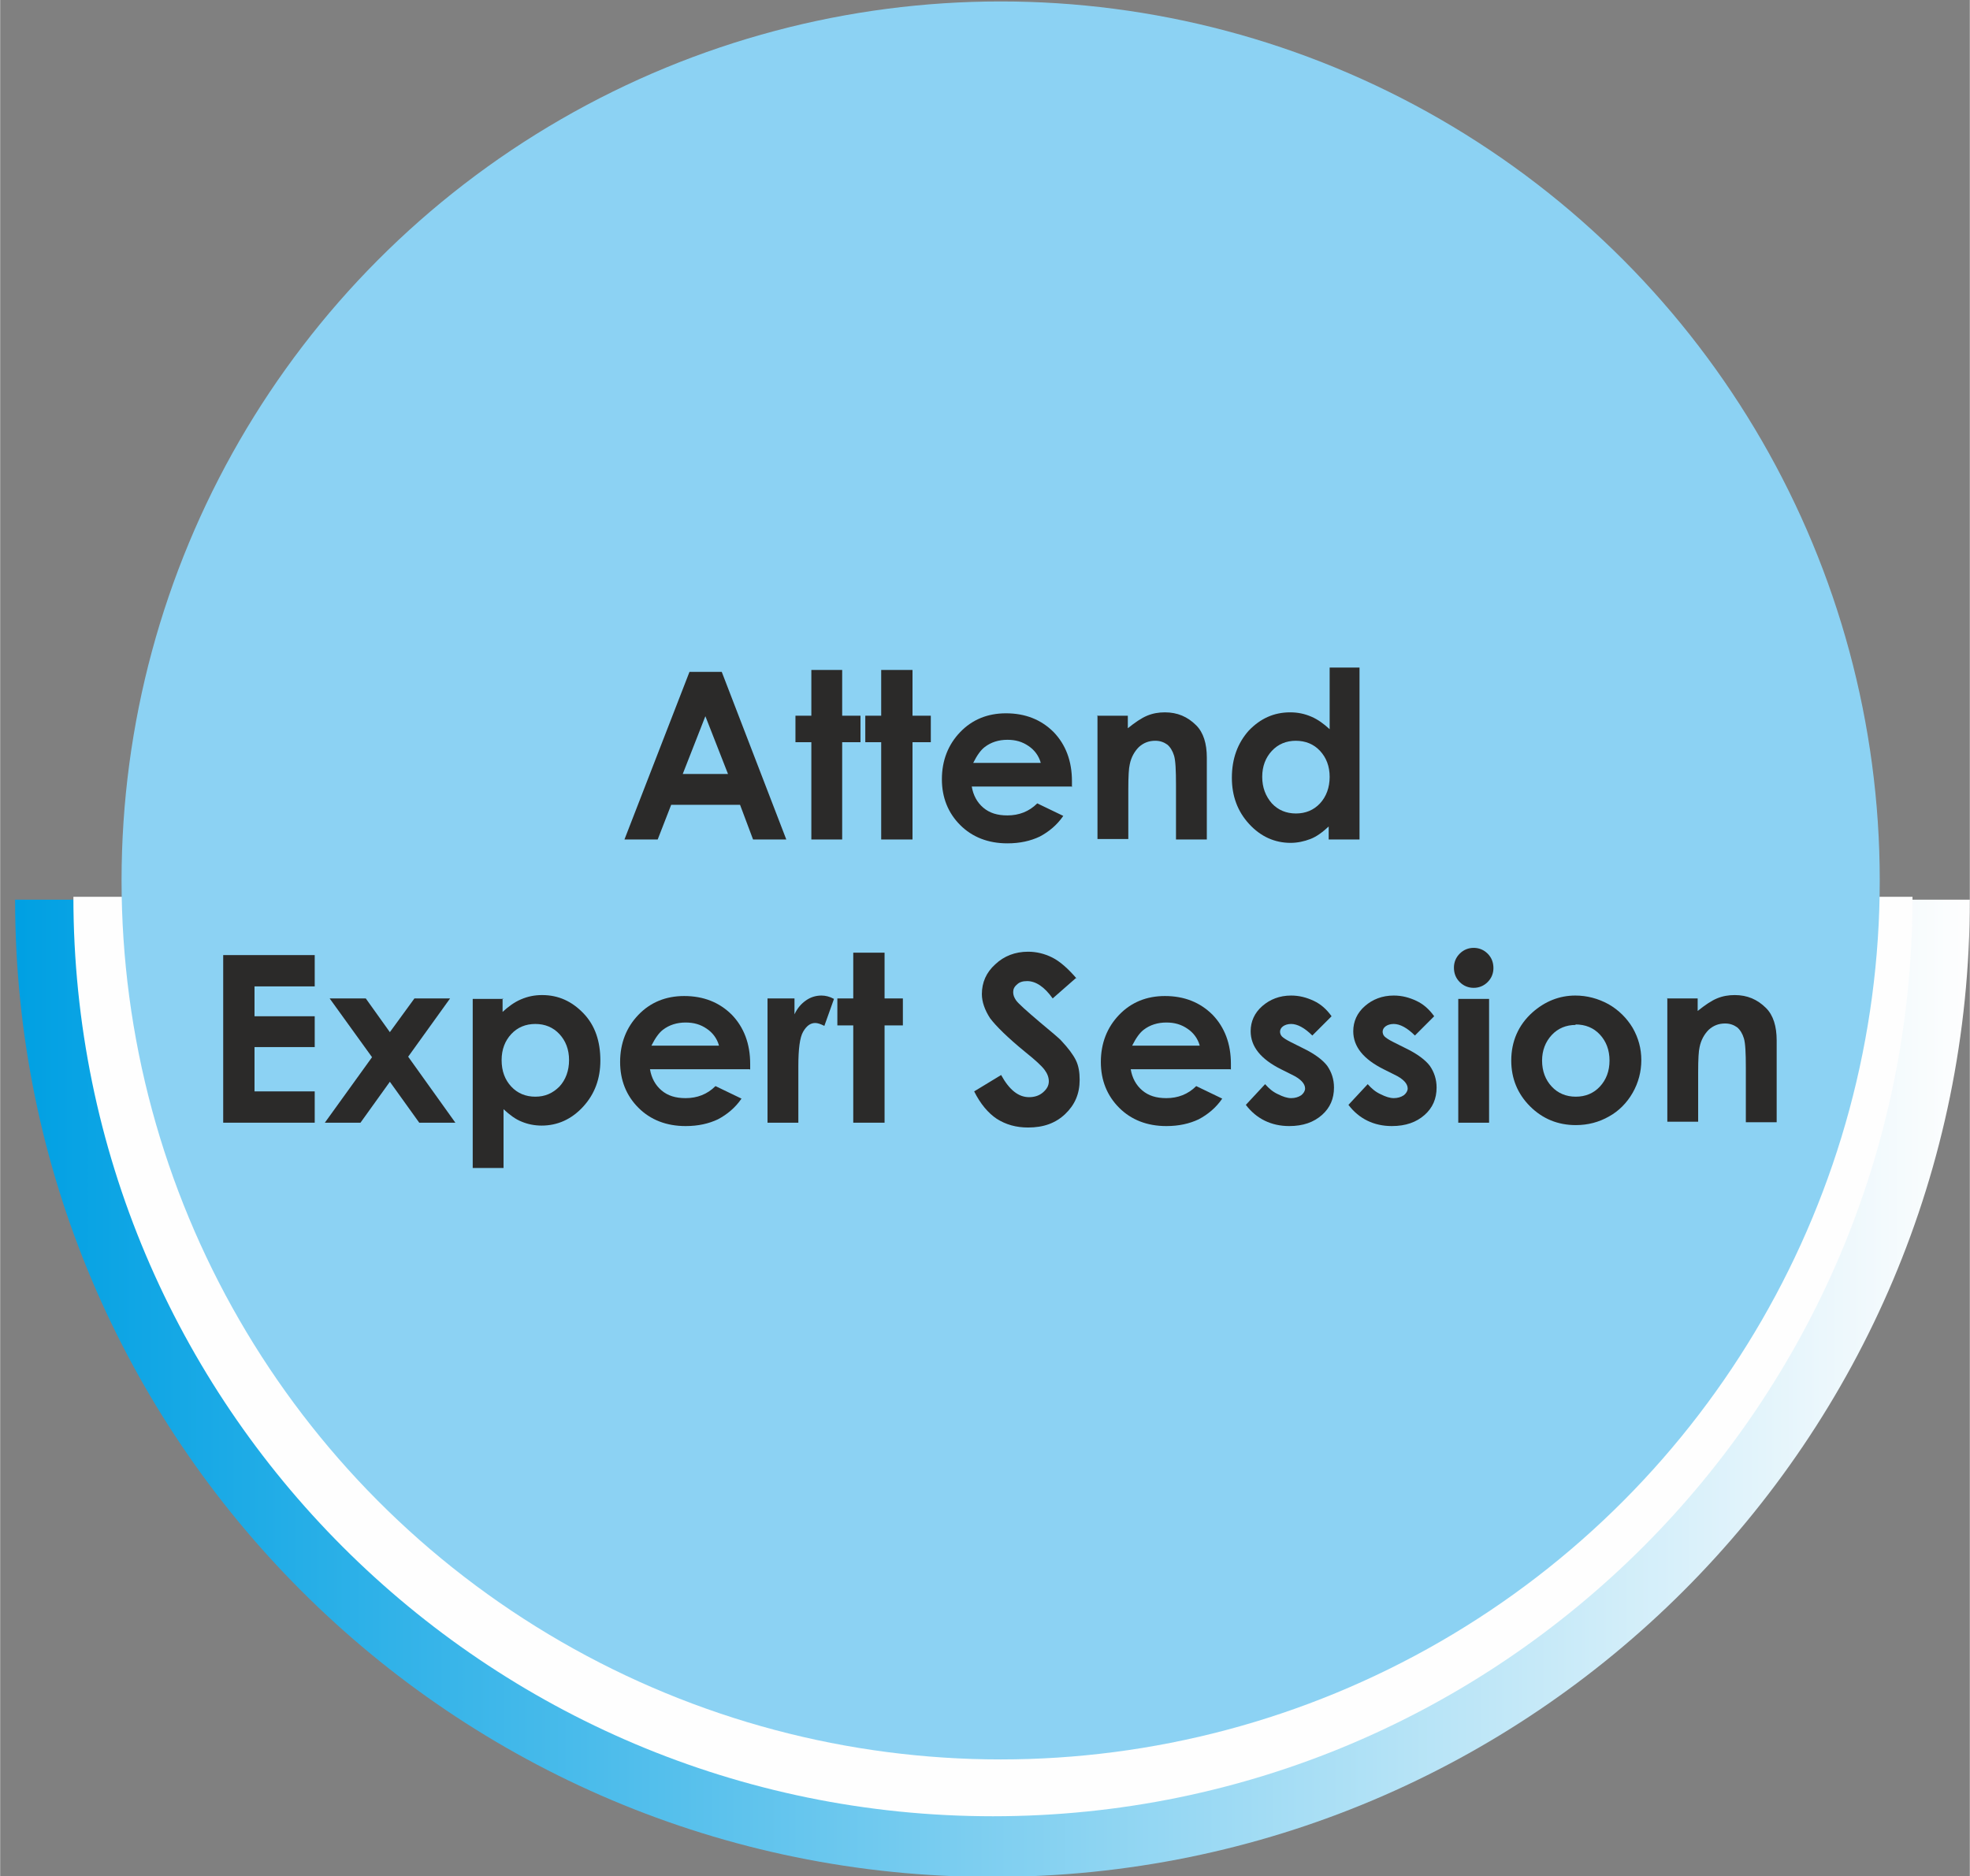 <?xml version="1.0" encoding="UTF-8"?>
<!DOCTYPE svg PUBLIC "-//W3C//DTD SVG 1.1//EN" "http://www.w3.org/Graphics/SVG/1.1/DTD/svg11.dtd">
<!-- Creator: CorelDRAW X6 -->
<svg xmlns="http://www.w3.org/2000/svg" xml:space="preserve" width="40.894mm" height="38.947mm" version="1.1" style="shape-rendering:geometricPrecision; text-rendering:geometricPrecision; image-rendering:optimizeQuality; fill-rule:evenodd; clip-rule:evenodd"
viewBox="0 0 4089 3895"
 xmlns:xlink="http://www.w3.org/1999/xlink"
 data-name="Layer 1">
 <rect x="0" y="0" width="4089" height="3895" fill="#808080" stroke="none"/>
 <defs>
  <style type="text/css">
   <![CDATA[
    .fil2 {fill:#8CD2F3}
    .fil1 {fill:#FEFEFE}
    .fil3 {fill:#2B2A29;fill-rule:nonzero}
    .fil0 {fill:url(#id0)}
   ]]>
  </style>
  <linearGradient id="id0" gradientUnits="userSpaceOnUse" x1="30.88" y1="2882.24" x2="4088.9" y2="2882.24">
   <stop offset="0" style="stop-color:#00A0E3"/>
   <stop offset="1" style="stop-color:#FEFEFE"/>
  </linearGradient>
 </defs>
 <g id="Layer_x0020_1">
  <path class="fil0" d="M31 1868l4058 0c0,1121 -908,2029 -2029,2029 -1121,0 -2029,-908 -2029,-2029z"/>
  <path class="fil1" d="M3970 1862l-3818 0c0,1054 855,1909 1909,1909 1054,0 1909,-855 1909,-1909z"/>
  <circle class="fil2" cx="2077" cy="1828" r="1825"/>
  <path class="fil3" d="M1431 1395l67 0 134 348 -69 0 -27 -72 -143 0 -28 72 -69 0 135 -348zm33 92l-47 120 94 0 -47 -120z"/>
  <polygon id="1" class="fil3" points="1684,1391 1748,1391 1748,1486 1786,1486 1786,1541 1748,1541 1748,1743 1684,1743 1684,1541 1651,1541 1651,1486 1684,1486 "/>
  <polygon id="2" class="fil3" points="1829,1391 1894,1391 1894,1486 1932,1486 1932,1541 1894,1541 1894,1743 1829,1743 1829,1541 1796,1541 1796,1486 1829,1486 "/>
  <path id="3" class="fil3" d="M2224 1633l-207 0c3,18 11,33 24,44 13,11 29,16 50,16 24,0 45,-8 62,-25l54 26c-13,19 -30,33 -49,43 -19,9 -41,14 -67,14 -40,0 -73,-13 -98,-38 -25,-25 -38,-57 -38,-95 0,-39 13,-72 38,-98 25,-26 57,-39 95,-39 40,0 73,13 99,39 25,26 38,60 38,102l0 12zm-64 -50c-4,-14 -13,-26 -25,-34 -13,-9 -27,-13 -44,-13 -18,0 -34,5 -47,15 -8,6 -16,17 -24,33l140 0z"/>
  <path id="4" class="fil3" d="M2277 1486l64 0 0 26c15,-12 28,-21 40,-26 12,-5 24,-7 37,-7 26,0 47,9 65,27 15,15 22,38 22,67l0 170 -64 0 0 -113c0,-31 -1,-51 -4,-61 -3,-10 -8,-18 -14,-23 -7,-5 -15,-8 -25,-8 -13,0 -24,4 -34,13 -9,9 -16,21 -19,36 -2,8 -3,25 -3,52l0 103 -64 0 0 -257z"/>
  <path id="5" class="fil3" d="M2758 1386l64 0 0 357 -64 0 0 -27c-13,12 -25,21 -38,26 -13,5 -27,8 -41,8 -33,0 -62,-13 -86,-39 -24,-26 -36,-58 -36,-96 0,-40 12,-72 35,-98 24,-25 52,-38 86,-38 16,0 30,3 44,9 14,6 26,15 38,26l0 -128zm-68 152c-20,0 -37,7 -50,21 -13,14 -20,32 -20,54 0,22 7,40 20,55 13,14 30,21 50,21 20,0 37,-7 50,-21 13,-14 20,-33 20,-55 0,-22 -7,-40 -20,-54 -13,-14 -30,-21 -51,-21z"/>
  <polygon id="6" class="fil3" points="463,1983 653,1983 653,2048 528,2048 528,2110 653,2110 653,2174 528,2174 528,2266 653,2266 653,2331 463,2331 "/>
  <polygon id="7" class="fil3" points="684,2073 759,2073 809,2143 860,2073 934,2073 847,2194 945,2331 870,2331 809,2246 748,2331 674,2331 772,2195 "/>
  <path id="8" class="fil3" d="M1043 2073l0 28c12,-11 24,-20 38,-26 14,-6 28,-9 44,-9 34,0 62,13 86,38 24,25 35,58 35,98 0,38 -12,70 -36,96 -24,26 -53,39 -86,39 -15,0 -29,-3 -41,-8 -13,-5 -25,-14 -38,-26l0 122 -64 0 0 -351 64 0zm68 53c-20,0 -37,7 -50,21 -13,14 -20,32 -20,54 0,23 7,41 20,55 13,14 30,21 50,21 20,0 36,-7 50,-21 13,-14 20,-33 20,-55 0,-22 -7,-40 -20,-54 -13,-14 -30,-21 -50,-21z"/>
  <path id="9" class="fil3" d="M1556 2220l-207 0c3,18 11,33 24,44 13,11 29,16 50,16 24,0 45,-8 62,-25l54 26c-13,19 -30,33 -49,43 -19,9 -41,14 -67,14 -40,0 -73,-13 -98,-38 -25,-25 -38,-57 -38,-95 0,-39 13,-72 38,-98 25,-26 57,-39 95,-39 40,0 73,13 99,39 25,26 38,60 38,102l0 12zm-64 -50c-4,-14 -13,-26 -25,-34 -13,-9 -27,-13 -44,-13 -18,0 -34,5 -47,15 -8,6 -16,17 -24,33l140 0z"/>
  <path id="10" class="fil3" d="M1593 2073l56 0 0 33c6,-13 14,-22 24,-29 10,-7 21,-10 32,-10 8,0 17,2 26,7l-20 56c-8,-4 -14,-6 -19,-6 -10,0 -18,6 -25,18 -7,12 -10,36 -10,72l0 13 0 104 -64 0 0 -257z"/>
  <polygon id="11" class="fil3" points="1771,1978 1836,1978 1836,2073 1874,2073 1874,2129 1836,2129 1836,2331 1771,2331 1771,2129 1738,2129 1738,2073 1771,2073 "/>
  <path id="12" class="fil3" d="M2234 2030l-49 43c-17,-24 -35,-36 -53,-36 -9,0 -16,2 -21,7 -6,5 -8,10 -8,16 0,6 2,11 6,17 5,7 22,22 49,45 25,21 41,34 46,40 13,14 23,27 29,39 6,12 8,26 8,41 0,29 -10,52 -30,71 -20,19 -45,28 -77,28 -25,0 -46,-6 -65,-18 -18,-12 -34,-31 -47,-57l56 -34c17,31 36,46 58,46 11,0 21,-3 29,-10 8,-7 12,-14 12,-23 0,-8 -3,-16 -9,-24 -6,-8 -19,-20 -39,-36 -38,-31 -62,-55 -74,-71 -11,-17 -17,-34 -17,-50 0,-24 9,-45 28,-62 18,-17 41,-26 68,-26 17,0 34,4 50,12 16,8 33,23 51,44z"/>
  <path id="13" class="fil3" d="M2554 2220l-207 0c3,18 11,33 24,44 13,11 29,16 50,16 24,0 45,-8 62,-25l54 26c-13,19 -30,33 -49,43 -19,9 -41,14 -67,14 -40,0 -73,-13 -98,-38 -25,-25 -38,-57 -38,-95 0,-39 13,-72 38,-98 25,-26 57,-39 95,-39 40,0 73,13 99,39 25,26 38,60 38,102l0 12zm-64 -50c-4,-14 -13,-26 -25,-34 -13,-9 -27,-13 -44,-13 -18,0 -34,5 -47,15 -8,6 -16,17 -24,33l140 0z"/>
  <path id="14" class="fil3" d="M2764 2110l-40 40c-16,-16 -31,-24 -44,-24 -7,0 -13,2 -17,5 -4,3 -6,7 -6,11 0,3 1,7 4,10 3,3 9,7 19,12l24 12c25,12 42,25 51,37 9,13 14,28 14,45 0,23 -8,42 -25,57 -17,15 -39,23 -68,23 -37,0 -68,-15 -90,-44l40 -43c8,9 16,16 27,21 10,5 19,8 27,8 8,0 15,-2 21,-6 5,-4 8,-9 8,-14 0,-10 -9,-20 -28,-29l-22 -11c-42,-21 -63,-47 -63,-79 0,-20 8,-38 24,-52 16,-14 36,-22 60,-22 17,0 32,4 47,11 15,7 27,18 37,32z"/>
  <path id="15" class="fil3" d="M2977 2110l-40 40c-16,-16 -31,-24 -44,-24 -7,0 -13,2 -17,5 -4,3 -6,7 -6,11 0,3 1,7 4,10 3,3 9,7 19,12l24 12c25,12 42,25 51,37 9,13 14,28 14,45 0,23 -8,42 -25,57 -17,15 -39,23 -68,23 -37,0 -68,-15 -90,-44l40 -43c8,9 16,16 27,21 10,5 19,8 27,8 8,0 15,-2 21,-6 5,-4 8,-9 8,-14 0,-10 -9,-20 -28,-29l-22 -11c-42,-21 -63,-47 -63,-79 0,-20 8,-38 24,-52 16,-14 36,-22 60,-22 17,0 32,4 47,11 15,7 27,18 37,32z"/>
  <path id="16" class="fil3" d="M3059 1968c11,0 21,4 29,12 8,8 12,18 12,30 0,11 -4,21 -12,29 -8,8 -18,12 -29,12 -11,0 -21,-4 -29,-12 -8,-8 -12,-18 -12,-30 0,-11 4,-21 12,-29 8,-8 18,-12 29,-12zm-32 106l64 0 0 257 -64 0 0 -257z"/>
  <path id="17" class="fil3" d="M3270 2067c24,0 47,6 69,18 21,12 38,29 50,49 12,21 18,43 18,67 0,24 -6,47 -18,68 -12,21 -29,38 -49,49 -21,12 -44,18 -69,18 -37,0 -69,-13 -95,-39 -26,-26 -39,-58 -39,-95 0,-40 15,-74 44,-100 26,-23 56,-35 89,-35zm1 61c-20,0 -37,7 -50,21 -13,14 -20,32 -20,53 0,22 7,40 20,54 13,14 30,21 50,21 20,0 37,-7 50,-21 13,-14 20,-32 20,-54 0,-22 -7,-40 -20,-54 -13,-14 -30,-21 -51,-21z"/>
  <path id="18" class="fil3" d="M3460 2073l64 0 0 26c15,-12 28,-21 40,-26 12,-5 24,-7 37,-7 26,0 47,9 65,27 15,15 22,38 22,67l0 170 -64 0 0 -113c0,-31 -1,-51 -4,-61 -3,-10 -8,-18 -14,-23 -7,-5 -15,-8 -25,-8 -13,0 -24,4 -34,13 -9,9 -16,21 -19,36 -2,8 -3,25 -3,52l0 103 -64 0 0 -257z"/>
 </g>
</svg>

